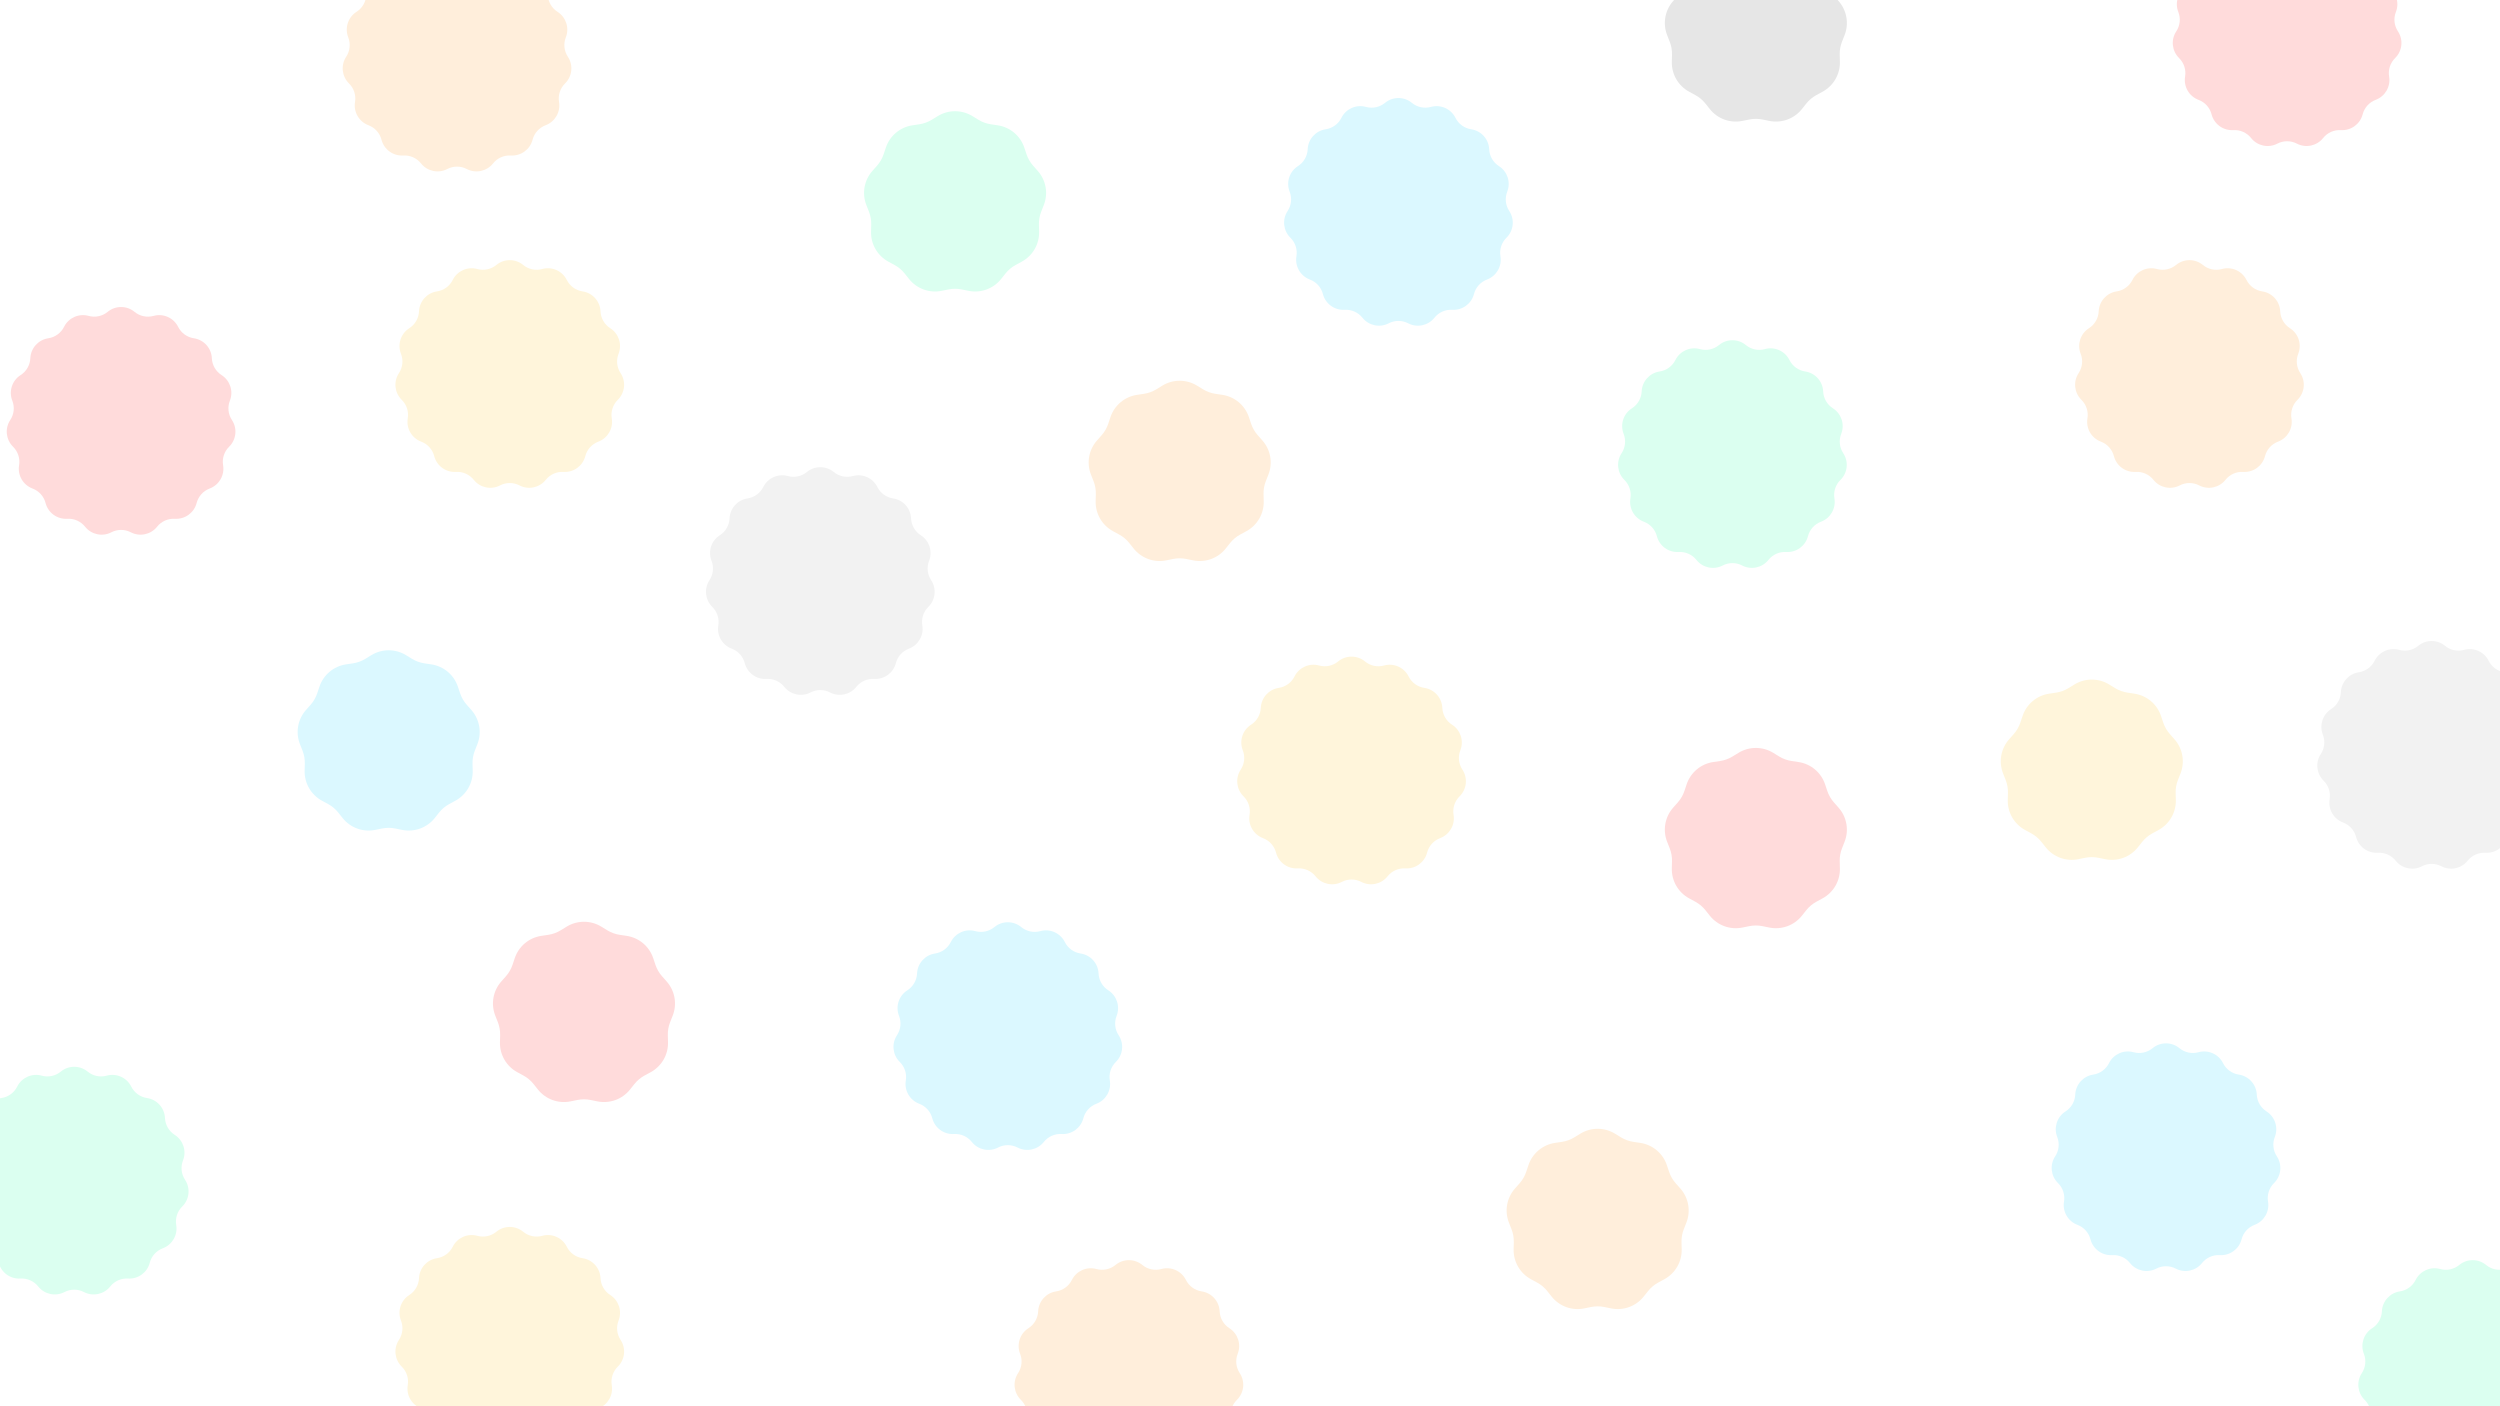 <svg xmlns="http://www.w3.org/2000/svg" fill="none" viewBox="0 0 1280 720" height="720" width="1280">
<rect x="0" y="0" width="1280" height="720" fill="#333333" stroke="none"/>
<g clip-path="url(#clip0_2_67)">
<rect fill="white" height="720" width="1280"></rect>
<path fill="#FFF5DB" d="M254.126 630.663C258.118 627.374 263.882 627.374 267.874 630.663C270.595 632.904 274.237 633.679 277.634 632.738C282.62 631.357 287.885 633.701 290.194 638.33C291.768 641.484 294.781 643.672 298.267 644.195C303.383 644.961 307.239 649.244 307.466 654.412C307.621 657.933 309.483 661.158 312.455 663.053C316.817 665.834 318.598 671.315 316.704 676.129C315.413 679.409 315.802 683.112 317.747 686.052C320.601 690.367 319.998 696.098 316.31 699.725C313.796 702.197 312.646 705.738 313.226 709.215C314.079 714.318 311.197 719.309 306.352 721.122C303.051 722.357 300.559 725.125 299.675 728.537C298.379 733.545 293.716 736.932 288.553 736.618C285.034 736.404 281.632 737.919 279.437 740.677C276.216 744.724 270.578 745.922 265.989 743.535C262.862 741.909 259.138 741.909 256.011 743.535C251.422 745.922 245.784 744.724 242.563 740.677C240.368 737.919 236.966 736.404 233.447 736.618C228.284 736.932 223.621 733.545 222.325 728.537C221.441 725.125 218.949 722.357 215.648 721.122C210.803 719.309 207.921 714.318 208.774 709.215C209.354 705.738 208.204 702.197 205.69 699.725C202.002 696.098 201.399 690.367 204.253 686.052C206.198 683.112 206.587 679.409 205.296 676.129C203.402 671.315 205.183 665.834 209.545 663.053C212.517 661.158 214.379 657.933 214.534 654.412C214.761 649.244 218.617 644.961 223.733 644.195C227.219 643.672 230.232 641.484 231.806 638.33C234.115 633.701 239.38 631.357 244.366 632.738C247.763 633.679 251.405 632.904 254.126 630.663Z"></path>
<path fill="#FFF5DB" d="M685.126 338.663C689.118 335.374 694.882 335.374 698.874 338.663C701.595 340.904 705.237 341.679 708.634 340.738C713.62 339.357 718.885 341.701 721.194 346.33C722.768 349.484 725.781 351.672 729.267 352.195C734.383 352.961 738.239 357.244 738.466 362.412C738.621 365.933 740.483 369.158 743.455 371.053C747.817 373.834 749.598 379.315 747.704 384.129C746.413 387.409 746.802 391.112 748.747 394.052C751.601 398.367 750.998 404.098 747.31 407.725C744.796 410.197 743.646 413.738 744.226 417.215C745.079 422.318 742.197 427.309 737.352 429.122C734.051 430.357 731.559 433.125 730.675 436.537C729.379 441.545 724.716 444.932 719.553 444.618C716.034 444.404 712.632 445.919 710.437 448.677C707.216 452.724 701.578 453.922 696.989 451.535C693.862 449.909 690.138 449.909 687.011 451.535C682.422 453.922 676.784 452.724 673.563 448.677C671.368 445.919 667.966 444.404 664.447 444.618C659.284 444.932 654.621 441.545 653.325 436.537C652.441 433.125 649.949 430.357 646.648 429.122C641.803 427.309 638.921 422.318 639.774 417.215C640.354 413.738 639.204 410.197 636.69 407.725C633.002 404.098 632.399 398.367 635.253 394.052C637.198 391.112 637.587 387.409 636.296 384.129C634.402 379.315 636.183 373.834 640.545 371.053C643.517 369.158 645.379 365.933 645.534 362.412C645.761 357.244 649.617 352.961 654.733 352.195C658.219 351.672 661.232 349.484 662.806 346.33C665.115 341.701 670.38 339.357 675.366 340.738C678.763 341.679 682.405 340.904 685.126 338.663Z"></path>
<path fill="#FFF5DB" d="M254.126 135.663C258.118 132.374 263.882 132.374 267.874 135.663C270.595 137.904 274.237 138.679 277.634 137.738C282.62 136.357 287.885 138.701 290.194 143.33C291.768 146.484 294.781 148.672 298.267 149.195C303.383 149.961 307.239 154.244 307.466 159.412C307.621 162.933 309.483 166.158 312.455 168.053C316.817 170.834 318.598 176.315 316.704 181.129C315.413 184.409 315.802 188.112 317.747 191.052C320.601 195.367 319.998 201.098 316.31 204.725C313.796 207.197 312.646 210.738 313.226 214.215C314.079 219.318 311.197 224.309 306.352 226.122C303.051 227.357 300.559 230.125 299.675 233.537C298.379 238.545 293.716 241.932 288.553 241.618C285.034 241.404 281.632 242.919 279.437 245.677C276.216 249.724 270.578 250.922 265.989 248.535C262.862 246.909 259.138 246.909 256.011 248.535C251.422 250.922 245.784 249.724 242.563 245.677C240.368 242.919 236.966 241.404 233.447 241.618C228.284 241.932 223.621 238.545 222.325 233.537C221.441 230.125 218.949 227.357 215.648 226.122C210.803 224.309 207.921 219.318 208.774 214.215C209.354 210.738 208.204 207.197 205.69 204.725C202.002 201.098 201.399 195.367 204.253 191.052C206.198 188.112 206.587 184.409 205.296 181.129C203.402 176.315 205.183 170.834 209.545 168.053C212.517 166.158 214.379 162.933 214.534 159.412C214.761 154.244 218.617 149.961 223.733 149.195C227.219 148.672 230.232 146.484 231.806 143.33C234.115 138.701 239.38 136.357 244.366 137.738C247.763 138.679 251.405 137.904 254.126 135.663Z"></path>
<path fill="#DBFFF0" d="M31.126 548.663C35.118 545.374 40.882 545.374 44.874 548.663C47.595 550.904 51.237 551.679 54.634 550.738C59.62 549.357 64.885 551.701 67.194 556.33C68.768 559.484 71.781 561.672 75.267 562.195C80.383 562.961 84.239 567.244 84.466 572.412C84.621 575.933 86.483 579.158 89.455 581.053C93.817 583.834 95.598 589.315 93.704 594.129C92.413 597.409 92.802 601.112 94.747 604.052C97.601 608.367 96.998 614.098 93.31 617.725C90.796 620.197 89.646 623.738 90.226 627.215C91.079 632.318 88.197 637.309 83.352 639.122C80.051 640.357 77.559 643.125 76.675 646.537C75.379 651.545 70.716 654.932 65.553 654.618C62.034 654.404 58.632 655.919 56.437 658.677C53.216 662.724 47.578 663.922 42.989 661.535C39.862 659.909 36.138 659.909 33.011 661.535C28.422 663.922 22.784 662.724 19.563 658.677C17.368 655.919 13.966 654.404 10.447 654.618C5.284 654.932 0.621 651.545 -0.675 646.537C-1.559 643.125 -4.051 640.357 -7.352 639.122C-12.197 637.309 -15.079 632.318 -14.226 627.215C-13.646 623.738 -14.796 620.197 -17.31 617.725C-20.998 614.098 -21.601 608.367 -18.747 604.052C-16.802 601.112 -16.413 597.409 -17.704 594.129C-19.598 589.315 -17.817 583.834 -13.455 581.053C-10.483 579.158 -8.621 575.933 -8.466 572.412C-8.239 567.244 -4.383 562.961 0.733 562.195C4.219 561.672 7.232 559.484 8.806 556.33C11.115 551.701 16.38 549.357 21.366 550.738C24.763 551.679 28.405 550.904 31.126 548.663Z"></path>
<path fill="#DBFFF0" d="M880.126 176.663C884.118 173.374 889.882 173.374 893.874 176.663C896.595 178.904 900.237 179.679 903.634 178.738C908.62 177.357 913.885 179.701 916.194 184.33C917.768 187.484 920.781 189.672 924.267 190.195C929.383 190.961 933.239 195.244 933.466 200.412C933.621 203.933 935.483 207.158 938.455 209.053C942.817 211.834 944.598 217.315 942.704 222.129C941.413 225.409 941.802 229.112 943.747 232.052C946.601 236.367 945.998 242.098 942.31 245.725C939.796 248.197 938.646 251.738 939.226 255.215C940.079 260.318 937.197 265.309 932.352 267.122C929.051 268.357 926.559 271.125 925.675 274.537C924.379 279.545 919.716 282.932 914.553 282.618C911.034 282.404 907.632 283.919 905.437 286.677C902.216 290.724 896.578 291.922 891.989 289.535C888.862 287.909 885.138 287.909 882.011 289.535C877.422 291.922 871.784 290.724 868.563 286.677C866.368 283.919 862.966 282.404 859.447 282.618C854.284 282.932 849.621 279.545 848.325 274.537C847.441 271.125 844.949 268.357 841.648 267.122C836.803 265.309 833.921 260.318 834.774 255.215C835.354 251.738 834.204 248.197 831.69 245.725C828.002 242.098 827.399 236.367 830.253 232.052C832.198 229.112 832.587 225.409 831.296 222.129C829.402 217.315 831.183 211.834 835.545 209.053C838.517 207.158 840.379 203.933 840.534 200.412C840.761 195.244 844.617 190.961 849.733 190.195C853.219 189.672 856.232 187.484 857.806 184.33C860.115 179.701 865.38 177.357 870.366 178.738C873.763 179.679 877.405 178.904 880.126 176.663Z"></path>
<path fill="#FFEEDB" d="M571.126 647.663C575.118 644.374 580.882 644.374 584.874 647.663C587.595 649.904 591.237 650.679 594.634 649.738C599.62 648.357 604.885 650.701 607.194 655.33C608.768 658.484 611.781 660.672 615.267 661.195C620.383 661.961 624.239 666.244 624.466 671.412C624.621 674.933 626.483 678.158 629.455 680.053C633.817 682.834 635.598 688.315 633.704 693.129C632.413 696.409 632.802 700.112 634.747 703.052C637.601 707.367 636.998 713.098 633.31 716.725C630.796 719.197 629.646 722.738 630.226 726.215C631.079 731.318 628.197 736.309 623.352 738.122C620.051 739.357 617.559 742.125 616.675 745.537C615.379 750.545 610.716 753.932 605.553 753.618C602.034 753.404 598.632 754.919 596.437 757.677C593.216 761.724 587.578 762.922 582.989 760.535C579.862 758.909 576.138 758.909 573.011 760.535C568.422 762.922 562.784 761.724 559.563 757.677C557.368 754.919 553.966 753.404 550.447 753.618C545.284 753.932 540.621 750.545 539.325 745.537C538.441 742.125 535.949 739.357 532.648 738.122C527.803 736.309 524.921 731.318 525.774 726.215C526.354 722.738 525.204 719.197 522.69 716.725C519.002 713.098 518.399 707.367 521.253 703.052C523.198 700.112 523.587 696.409 522.296 693.129C520.402 688.315 522.183 682.834 526.545 680.053C529.517 678.158 531.379 674.933 531.534 671.412C531.761 666.244 535.617 661.961 540.733 661.195C544.219 660.672 547.232 658.484 548.806 655.33C551.115 650.701 556.38 648.357 561.366 649.738C564.763 650.679 568.405 649.904 571.126 647.663Z"></path>
<path fill="#FFEEDB" d="M1114.13 135.663C1118.12 132.374 1123.88 132.374 1127.87 135.663C1130.59 137.904 1134.24 138.679 1137.63 137.738C1142.62 136.357 1147.88 138.701 1150.19 143.33C1151.77 146.484 1154.78 148.672 1158.27 149.195C1163.38 149.961 1167.24 154.244 1167.47 159.412C1167.62 162.933 1169.48 166.158 1172.46 168.053C1176.82 170.834 1178.6 176.315 1176.7 181.129C1175.41 184.409 1175.8 188.112 1177.75 191.052C1180.6 195.367 1180 201.098 1176.31 204.725C1173.8 207.197 1172.65 210.738 1173.23 214.215C1174.08 219.318 1171.2 224.309 1166.35 226.122C1163.05 227.357 1160.56 230.125 1159.68 233.537C1158.38 238.545 1153.72 241.932 1148.55 241.618C1145.03 241.404 1141.63 242.919 1139.44 245.677C1136.22 249.724 1130.58 250.922 1125.99 248.535C1122.86 246.909 1119.14 246.909 1116.01 248.535C1111.42 250.922 1105.78 249.724 1102.56 245.677C1100.37 242.919 1096.97 241.404 1093.45 241.618C1088.28 241.932 1083.62 238.545 1082.32 233.537C1081.44 230.125 1078.95 227.357 1075.65 226.122C1070.8 224.309 1067.92 219.318 1068.77 214.215C1069.35 210.738 1068.2 207.197 1065.69 204.725C1062 201.098 1061.4 195.367 1064.25 191.052C1066.2 188.112 1066.59 184.409 1065.3 181.129C1063.4 176.315 1065.18 170.834 1069.54 168.053C1072.52 166.158 1074.38 162.933 1074.53 159.412C1074.76 154.244 1078.62 149.961 1083.73 149.195C1087.22 148.672 1090.23 146.484 1091.81 143.33C1094.12 138.701 1099.38 136.357 1104.37 137.738C1107.76 138.679 1111.41 137.904 1114.13 135.663Z"></path>
<path fill="#FFEEDB" d="M227.126 -26.337C231.118 -29.626 236.882 -29.626 240.874 -26.337C243.595 -24.096 247.237 -23.322 250.634 -24.262C255.62 -25.643 260.885 -23.299 263.194 -18.67C264.768 -15.516 267.781 -13.328 271.267 -12.805C276.383 -12.039 280.239 -7.756 280.466 -2.588C280.621 0.933 282.483 4.158 285.455 6.053C289.817 8.834 291.598 14.315 289.704 19.129C288.413 22.409 288.802 26.112 290.747 29.052C293.601 33.367 292.998 39.098 289.31 42.725C286.796 45.197 285.646 48.738 286.226 52.215C287.079 57.318 284.197 62.309 279.352 64.122C276.051 65.357 273.559 68.125 272.675 71.537C271.379 76.545 266.716 79.932 261.553 79.618C258.034 79.404 254.632 80.919 252.437 83.677C249.216 87.724 243.578 88.922 238.989 86.535C235.862 84.909 232.138 84.909 229.011 86.535C224.422 88.922 218.784 87.724 215.563 83.677C213.368 80.919 209.966 79.404 206.447 79.618C201.284 79.932 196.621 76.545 195.325 71.537C194.441 68.125 191.949 65.357 188.648 64.122C183.803 62.309 180.921 57.318 181.774 52.215C182.354 48.738 181.204 45.197 178.69 42.725C175.002 39.098 174.399 33.367 177.253 29.052C179.198 26.112 179.587 22.409 178.296 19.129C176.402 14.315 178.183 8.834 182.545 6.053C185.517 4.158 187.379 0.933 187.534 -2.588C187.761 -7.756 191.617 -12.039 196.733 -12.805C200.219 -13.328 203.232 -15.516 204.806 -18.67C207.115 -23.299 212.38 -25.643 217.366 -24.262C220.763 -23.322 224.405 -24.096 227.126 -26.337Z"></path>
<path fill="#F2F2F2" d="M413.126 241.663C417.118 238.374 422.882 238.374 426.874 241.663C429.595 243.904 433.237 244.679 436.634 243.738C441.62 242.357 446.885 244.701 449.194 249.33C450.768 252.484 453.781 254.672 457.267 255.195C462.383 255.961 466.239 260.244 466.466 265.412C466.621 268.933 468.483 272.158 471.455 274.053C475.817 276.834 477.598 282.315 475.704 287.129C474.413 290.409 474.802 294.112 476.747 297.052C479.601 301.367 478.998 307.098 475.31 310.725C472.796 313.197 471.646 316.738 472.226 320.215C473.079 325.318 470.197 330.309 465.352 332.122C462.051 333.357 459.559 336.125 458.675 339.537C457.379 344.545 452.716 347.932 447.553 347.618C444.034 347.404 440.632 348.919 438.437 351.677C435.216 355.724 429.578 356.922 424.989 354.535C421.862 352.909 418.138 352.909 415.011 354.535C410.422 356.922 404.784 355.724 401.563 351.677C399.368 348.919 395.966 347.404 392.447 347.618C387.284 347.932 382.621 344.545 381.325 339.537C380.441 336.125 377.949 333.357 374.648 332.122C369.803 330.309 366.921 325.318 367.774 320.215C368.354 316.738 367.204 313.197 364.69 310.725C361.002 307.098 360.399 301.367 363.253 297.052C365.198 294.112 365.587 290.409 364.296 287.129C362.402 282.315 364.183 276.834 368.545 274.053C371.517 272.158 373.379 268.933 373.534 265.412C373.761 260.244 377.617 255.961 382.733 255.195C386.219 254.672 389.232 252.484 390.806 249.33C393.115 244.701 398.38 242.357 403.366 243.738C406.763 244.679 410.405 243.904 413.126 241.663Z"></path>
<path fill="#FFDBDB" d="M55.126 159.663C59.118 156.374 64.882 156.374 68.874 159.663C71.595 161.904 75.237 162.679 78.634 161.738C83.62 160.357 88.885 162.701 91.194 167.33C92.768 170.484 95.781 172.672 99.267 173.195C104.383 173.961 108.239 178.244 108.466 183.412C108.621 186.933 110.483 190.158 113.455 192.053C117.817 194.834 119.598 200.315 117.704 205.129C116.413 208.409 116.802 212.112 118.747 215.052C121.601 219.367 120.998 225.098 117.31 228.725C114.796 231.197 113.646 234.738 114.226 238.215C115.079 243.318 112.197 248.309 107.352 250.122C104.051 251.357 101.559 254.125 100.675 257.537C99.379 262.545 94.716 265.932 89.553 265.618C86.034 265.404 82.632 266.919 80.437 269.677C77.216 273.724 71.578 274.922 66.989 272.535C63.862 270.909 60.138 270.909 57.011 272.535C52.422 274.922 46.784 273.724 43.563 269.677C41.368 266.919 37.966 265.404 34.447 265.618C29.284 265.932 24.621 262.545 23.325 257.537C22.441 254.125 19.949 251.357 16.648 250.122C11.803 248.309 8.921 243.318 9.774 238.215C10.354 234.738 9.204 231.197 6.69 228.725C3.002 225.098 2.399 219.367 5.253 215.052C7.198 212.112 7.587 208.409 6.296 205.129C4.402 200.315 6.183 194.834 10.545 192.053C13.517 190.158 15.379 186.933 15.534 183.412C15.761 178.244 19.617 173.961 24.733 173.195C28.219 172.672 31.232 170.484 32.806 167.33C35.115 162.701 40.38 160.357 45.366 161.738C48.763 162.679 52.405 161.904 55.126 159.663Z"></path>
<path fill="#FFDBDB" d="M1164.13 -39.337C1168.12 -42.626 1173.88 -42.626 1177.87 -39.337C1180.59 -37.096 1184.24 -36.322 1187.63 -37.262C1192.62 -38.643 1197.88 -36.299 1200.19 -31.67C1201.77 -28.516 1204.78 -26.328 1208.27 -25.805C1213.38 -25.039 1217.24 -20.756 1217.47 -15.588C1217.62 -12.067 1219.48 -8.842 1222.46 -6.947C1226.82 -4.166 1228.6 1.315 1226.7 6.129C1225.41 9.409 1225.8 13.112 1227.75 16.052C1230.6 20.367 1230 26.098 1226.31 29.725C1223.8 32.197 1222.65 35.738 1223.23 39.215C1224.08 44.318 1221.2 49.309 1216.35 51.122C1213.05 52.357 1210.56 55.125 1209.68 58.537C1208.38 63.545 1203.72 66.932 1198.55 66.618C1195.03 66.404 1191.63 67.919 1189.44 70.677C1186.22 74.724 1180.58 75.922 1175.99 73.535C1172.86 71.909 1169.14 71.909 1166.01 73.535C1161.42 75.922 1155.78 74.724 1152.56 70.677C1150.37 67.919 1146.97 66.404 1143.45 66.618C1138.28 66.932 1133.62 63.545 1132.32 58.537C1131.44 55.125 1128.95 52.357 1125.65 51.122C1120.8 49.309 1117.92 44.318 1118.77 39.215C1119.35 35.738 1118.2 32.197 1115.69 29.725C1112 26.098 1111.4 20.367 1114.25 16.052C1116.2 13.112 1116.59 9.409 1115.3 6.129C1113.4 1.315 1115.18 -4.166 1119.54 -6.947C1122.52 -8.842 1124.38 -12.067 1124.53 -15.588C1124.76 -20.756 1128.62 -25.039 1133.73 -25.805C1137.22 -26.328 1140.23 -28.516 1141.81 -31.67C1144.12 -36.299 1149.38 -38.643 1154.37 -37.262C1157.76 -36.322 1161.41 -37.096 1164.13 -39.337Z"></path>
<path fill="#DBF8FF" d="M709.126 52.663C713.118 49.374 718.882 49.374 722.874 52.663C725.595 54.904 729.237 55.678 732.634 54.738C737.62 53.357 742.885 55.701 745.194 60.33C746.768 63.484 749.781 65.672 753.267 66.195C758.383 66.961 762.239 71.244 762.466 76.412C762.621 79.933 764.483 83.158 767.455 85.053C771.817 87.834 773.598 93.315 771.704 98.129C770.413 101.409 770.802 105.112 772.747 108.052C775.601 112.367 774.998 118.098 771.31 121.725C768.796 124.197 767.646 127.738 768.226 131.215C769.079 136.318 766.197 141.309 761.352 143.122C758.051 144.357 755.559 147.125 754.675 150.537C753.379 155.545 748.716 158.932 743.553 158.618C740.034 158.404 736.632 159.919 734.437 162.677C731.216 166.724 725.578 167.922 720.989 165.535C717.862 163.909 714.138 163.909 711.011 165.535C706.422 167.922 700.784 166.724 697.563 162.677C695.368 159.919 691.966 158.404 688.447 158.618C683.284 158.932 678.621 155.545 677.325 150.537C676.441 147.125 673.949 144.357 670.648 143.122C665.803 141.309 662.921 136.318 663.774 131.215C664.354 127.738 663.204 124.197 660.69 121.725C657.002 118.098 656.399 112.367 659.253 108.052C661.198 105.112 661.587 101.409 660.296 98.129C658.402 93.315 660.183 87.834 664.545 85.053C667.517 83.158 669.379 79.933 669.534 76.412C669.761 71.244 673.617 66.961 678.733 66.195C682.219 65.672 685.232 63.484 686.806 60.33C689.115 55.701 694.38 53.357 699.366 54.738C702.763 55.678 706.405 54.904 709.126 52.663Z"></path>
<path fill="#DBF8FF" d="M190.113 335.45C195.566 332.106 202.434 332.106 207.887 335.45L210.925 337.313C212.874 338.507 215.043 339.297 217.304 339.634L220.829 340.16C227.155 341.104 232.416 345.518 234.444 351.585L235.574 354.965C236.299 357.133 237.453 359.132 238.968 360.844L241.33 363.512C245.57 368.301 246.763 375.065 244.417 381.016L243.11 384.331C242.271 386.458 241.87 388.731 241.931 391.017L242.025 394.579C242.195 400.973 238.761 406.921 233.138 409.971L230.006 411.671C227.997 412.761 226.228 414.245 224.806 416.035L222.588 418.824C218.608 423.831 212.154 426.18 205.886 424.903L202.394 424.192C200.154 423.735 197.846 423.735 195.606 424.192L192.114 424.903C185.846 426.18 179.392 423.831 175.412 418.824L173.194 416.035C171.772 414.245 170.003 412.761 167.994 411.671L164.862 409.971C159.239 406.921 155.805 400.973 155.975 394.579L156.069 391.017C156.13 388.731 155.729 386.458 154.89 384.331L153.583 381.016C151.237 375.065 152.43 368.301 156.67 363.512L159.032 360.844C160.547 359.132 161.701 357.133 162.426 354.965L163.556 351.585C165.584 345.518 170.845 341.104 177.171 340.16L180.696 339.634C182.957 339.297 185.126 338.507 187.075 337.313L190.113 335.45Z"></path>
<path fill="#FFDBDB" d="M890.113 385.45C895.566 382.106 902.434 382.106 907.887 385.45L910.925 387.313C912.874 388.507 915.043 389.297 917.304 389.634L920.829 390.16C927.155 391.104 932.416 395.518 934.444 401.585L935.574 404.965C936.299 407.133 937.453 409.132 938.968 410.844L941.33 413.512C945.57 418.301 946.763 425.065 944.417 431.016L943.11 434.331C942.271 436.458 941.87 438.731 941.931 441.017L942.025 444.579C942.195 450.973 938.761 456.921 933.138 459.971L930.006 461.671C927.997 462.761 926.228 464.245 924.806 466.035L922.588 468.824C918.608 473.831 912.154 476.18 905.886 474.903L902.394 474.192C900.154 473.735 897.846 473.735 895.606 474.192L892.114 474.903C885.846 476.18 879.392 473.831 875.412 468.824L873.194 466.035C871.772 464.245 870.003 462.761 867.994 461.671L864.862 459.971C859.239 456.921 855.805 450.973 855.975 444.579L856.069 441.017C856.13 438.731 855.729 436.458 854.89 434.331L853.583 431.016C851.237 425.065 852.43 418.301 856.67 413.512L859.032 410.844C860.547 409.132 861.701 407.133 862.426 404.965L863.556 401.585C865.584 395.518 870.845 391.104 877.171 390.16L880.696 389.634C882.957 389.297 885.126 388.507 887.075 387.313L890.113 385.45Z"></path>
<path fill="#FFDBDB" d="M290.113 474.45C295.566 471.106 302.434 471.106 307.887 474.45L310.925 476.313C312.874 477.507 315.043 478.297 317.304 478.634L320.829 479.16C327.155 480.104 332.416 484.518 334.444 490.585L335.574 493.965C336.299 496.133 337.453 498.132 338.968 499.844L341.33 502.512C345.57 507.301 346.763 514.065 344.417 520.016L343.11 523.331C342.271 525.458 341.87 527.731 341.931 530.017L342.025 533.579C342.195 539.973 338.761 545.921 333.138 548.971L330.006 550.671C327.997 551.761 326.228 553.245 324.806 555.035L322.588 557.824C318.608 562.831 312.154 565.18 305.886 563.903L302.394 563.192C300.154 562.735 297.846 562.735 295.606 563.192L292.114 563.903C285.846 565.18 279.392 562.831 275.412 557.824L273.194 555.035C271.772 553.245 270.003 551.761 267.994 550.671L264.862 548.971C259.239 545.921 255.805 539.973 255.975 533.579L256.069 530.017C256.13 527.731 255.729 525.458 254.89 523.331L253.583 520.016C251.237 514.065 252.43 507.301 256.67 502.512L259.032 499.844C260.547 498.132 261.701 496.133 262.426 493.965L263.556 490.585C265.584 484.518 270.845 480.104 277.171 479.16L280.696 478.634C282.957 478.297 285.126 477.507 287.075 476.313L290.113 474.45Z"></path>
<path fill="#DBFFF0" d="M480.113 59.45C485.566 56.106 492.434 56.106 497.887 59.45L500.925 61.312C502.874 62.508 505.043 63.297 507.304 63.634L510.829 64.16C517.155 65.104 522.416 69.518 524.444 75.585L525.574 78.965C526.299 81.133 527.453 83.132 528.968 84.844L531.33 87.512C535.57 92.301 536.763 99.065 534.417 105.016L533.11 108.331C532.271 110.458 531.87 112.731 531.931 115.017L532.025 118.579C532.195 124.973 528.761 130.921 523.138 133.971L520.006 135.671C517.997 136.761 516.228 138.245 514.806 140.035L512.588 142.824C508.608 147.831 502.154 150.18 495.886 148.903L492.394 148.192C490.154 147.735 487.846 147.735 485.606 148.192L482.114 148.903C475.846 150.18 469.392 147.831 465.412 142.824L463.194 140.035C461.772 138.245 460.003 136.761 457.994 135.671L454.862 133.971C449.239 130.921 445.805 124.973 445.975 118.579L446.069 115.017C446.13 112.731 445.729 110.458 444.89 108.331L443.583 105.016C441.237 99.065 442.43 92.301 446.67 87.512L449.032 84.844C450.547 83.132 451.701 81.133 452.426 78.965L453.556 75.585C455.584 69.518 460.845 65.104 467.171 64.16L470.696 63.634C472.957 63.297 475.126 62.508 477.075 61.312L480.113 59.45Z"></path>
<path fill="#FFEEDB" d="M809.113 580.45C814.566 577.106 821.434 577.106 826.887 580.45L829.925 582.313C831.874 583.507 834.043 584.297 836.304 584.634L839.829 585.16C846.155 586.104 851.416 590.518 853.444 596.585L854.574 599.965C855.299 602.133 856.453 604.132 857.968 605.844L860.33 608.512C864.57 613.301 865.763 620.065 863.417 626.016L862.11 629.331C861.271 631.458 860.87 633.731 860.931 636.017L861.025 639.579C861.195 645.973 857.761 651.921 852.138 654.971L849.006 656.671C846.997 657.761 845.228 659.245 843.806 661.035L841.588 663.824C837.608 668.831 831.154 671.18 824.886 669.903L821.394 669.192C819.154 668.735 816.846 668.735 814.606 669.192L811.114 669.903C804.846 671.18 798.392 668.831 794.412 663.824L792.194 661.035C790.772 659.245 789.003 657.761 786.994 656.671L783.862 654.971C778.239 651.921 774.805 645.973 774.975 639.579L775.069 636.017C775.13 633.731 774.729 631.458 773.89 629.331L772.583 626.016C770.237 620.065 771.43 613.301 775.67 608.512L778.032 605.844C779.547 604.132 780.701 602.133 781.426 599.965L782.556 596.585C784.584 590.518 789.845 586.104 796.171 585.16L799.696 584.634C801.957 584.297 804.126 583.507 806.075 582.313L809.113 580.45Z"></path>
<path fill="#FFEEDB" d="M595.113 197.45C600.566 194.106 607.434 194.106 612.887 197.45L615.925 199.313C617.874 200.507 620.043 201.297 622.304 201.634L625.829 202.16C632.155 203.104 637.416 207.518 639.444 213.585L640.574 216.965C641.299 219.133 642.453 221.132 643.968 222.844L646.33 225.512C650.57 230.301 651.763 237.065 649.417 243.016L648.11 246.331C647.271 248.458 646.87 250.731 646.931 253.017L647.025 256.579C647.195 262.973 643.761 268.921 638.138 271.971L635.006 273.671C632.997 274.761 631.228 276.245 629.806 278.035L627.588 280.824C623.608 285.831 617.154 288.18 610.886 286.903L607.394 286.192C605.154 285.735 602.846 285.735 600.606 286.192L597.114 286.903C590.846 288.18 584.392 285.831 580.412 280.824L578.194 278.035C576.772 276.245 575.003 274.761 572.994 273.671L569.862 271.971C564.239 268.921 560.805 262.973 560.975 256.579L561.069 253.017C561.13 250.731 560.729 248.458 559.89 246.331L558.583 243.016C556.237 237.065 557.43 230.301 561.67 225.512L564.032 222.844C565.547 221.132 566.701 219.133 567.426 216.965L568.556 213.585C570.584 207.518 575.845 203.104 582.171 202.16L585.696 201.634C587.957 201.297 590.126 200.507 592.075 199.313L595.113 197.45Z"></path>
<path fill="#FFF5DB" d="M1062.11 350.45C1067.57 347.106 1074.43 347.106 1079.89 350.45L1082.92 352.313C1084.87 353.507 1087.04 354.297 1089.3 354.634L1092.83 355.16C1099.16 356.104 1104.42 360.518 1106.44 366.585L1107.57 369.965C1108.3 372.133 1109.45 374.132 1110.97 375.844L1113.33 378.512C1117.57 383.301 1118.76 390.065 1116.42 396.016L1115.11 399.331C1114.27 401.458 1113.87 403.731 1113.93 406.017L1114.03 409.579C1114.19 415.973 1110.76 421.921 1105.14 424.971L1102.01 426.671C1100 427.761 1098.23 429.245 1096.81 431.035L1094.59 433.824C1090.61 438.831 1084.15 441.18 1077.89 439.903L1074.39 439.192C1072.15 438.735 1069.85 438.735 1067.61 439.192L1064.11 439.903C1057.85 441.18 1051.39 438.831 1047.41 433.824L1045.19 431.035C1043.77 429.245 1042 427.761 1039.99 426.671L1036.86 424.971C1031.24 421.921 1027.81 415.973 1027.97 409.579L1028.07 406.017C1028.13 403.731 1027.73 401.458 1026.89 399.331L1025.58 396.016C1023.24 390.065 1024.43 383.301 1028.67 378.512L1031.03 375.844C1032.55 374.132 1033.7 372.133 1034.43 369.965L1035.56 366.585C1037.58 360.518 1042.84 356.104 1049.17 355.16L1052.7 354.634C1054.96 354.297 1057.13 353.507 1059.08 352.313L1062.11 350.45Z"></path>
<path fill="#E6E6E6" d="M890.113 -27.55C895.566 -30.894 902.434 -30.894 907.887 -27.55L910.925 -25.688C912.874 -24.492 915.043 -23.703 917.304 -23.366L920.829 -22.84C927.155 -21.896 932.416 -17.482 934.444 -11.415L935.574 -8.035C936.299 -5.867 937.453 -3.868 938.968 -2.156L941.33 0.512C945.57 5.301 946.763 12.065 944.417 18.016L943.11 21.331C942.271 23.458 941.87 25.731 941.931 28.017L942.025 31.579C942.195 37.973 938.761 43.921 933.138 46.971L930.006 48.671C927.997 49.761 926.228 51.245 924.806 53.035L922.588 55.824C918.608 60.831 912.154 63.18 905.886 61.903L902.394 61.192C900.154 60.735 897.846 60.735 895.606 61.192L892.114 61.903C885.846 63.18 879.392 60.831 875.412 55.824L873.194 53.035C871.772 51.245 870.003 49.761 867.994 48.671L864.862 46.971C859.239 43.921 855.805 37.973 855.975 31.579L856.069 28.017C856.13 25.731 855.729 23.458 854.89 21.331L853.583 18.016C851.237 12.065 852.43 5.301 856.67 0.512L859.032 -2.156C860.547 -3.868 861.701 -5.867 862.426 -8.035L863.556 -11.415C865.584 -17.482 870.845 -21.896 877.171 -22.84L880.696 -23.366C882.957 -23.703 885.126 -24.492 887.075 -25.688L890.113 -27.55Z"></path>
<path fill="#DBF8FF" d="M1102.13 536.663C1106.12 533.374 1111.88 533.374 1115.87 536.663C1118.59 538.904 1122.24 539.679 1125.63 538.738C1130.62 537.357 1135.88 539.701 1138.19 544.33C1139.77 547.484 1142.78 549.672 1146.27 550.195C1151.38 550.961 1155.24 555.244 1155.47 560.412C1155.62 563.933 1157.48 567.158 1160.46 569.053C1164.82 571.834 1166.6 577.315 1164.7 582.129C1163.41 585.409 1163.8 589.112 1165.75 592.052C1168.6 596.367 1168 602.098 1164.31 605.725C1161.8 608.197 1160.65 611.738 1161.23 615.215C1162.08 620.318 1159.2 625.309 1154.35 627.122C1151.05 628.357 1148.56 631.125 1147.68 634.537C1146.38 639.545 1141.72 642.932 1136.55 642.618C1133.03 642.404 1129.63 643.919 1127.44 646.677C1124.22 650.724 1118.58 651.922 1113.99 649.535C1110.86 647.909 1107.14 647.909 1104.01 649.535C1099.42 651.922 1093.78 650.724 1090.56 646.677C1088.37 643.919 1084.97 642.404 1081.45 642.618C1076.28 642.932 1071.62 639.545 1070.32 634.537C1069.44 631.125 1066.95 628.357 1063.65 627.122C1058.8 625.309 1055.92 620.318 1056.77 615.215C1057.35 611.738 1056.2 608.197 1053.69 605.725C1050 602.098 1049.4 596.367 1052.25 592.052C1054.2 589.112 1054.59 585.409 1053.3 582.129C1051.4 577.315 1053.18 571.834 1057.54 569.053C1060.52 567.158 1062.38 563.933 1062.53 560.412C1062.76 555.244 1066.62 550.961 1071.73 550.195C1075.22 549.672 1078.23 547.484 1079.81 544.33C1082.12 539.701 1087.38 537.357 1092.37 538.738C1095.76 539.679 1099.41 538.904 1102.13 536.663Z"></path>
<path fill="#DBF8FF" d="M509.126 474.663C513.118 471.374 518.882 471.374 522.874 474.663C525.595 476.904 529.237 477.679 532.634 476.738C537.62 475.357 542.885 477.701 545.194 482.33C546.768 485.484 549.781 487.672 553.267 488.195C558.383 488.961 562.239 493.244 562.466 498.412C562.621 501.933 564.483 505.158 567.455 507.053C571.817 509.834 573.598 515.315 571.704 520.129C570.413 523.409 570.802 527.112 572.747 530.052C575.601 534.367 574.998 540.098 571.31 543.725C568.796 546.197 567.646 549.738 568.226 553.215C569.079 558.318 566.197 563.309 561.352 565.122C558.051 566.357 555.559 569.125 554.675 572.537C553.379 577.545 548.716 580.932 543.553 580.618C540.034 580.404 536.632 581.919 534.437 584.677C531.216 588.724 525.578 589.922 520.989 587.535C517.862 585.909 514.138 585.909 511.011 587.535C506.422 589.922 500.784 588.724 497.563 584.677C495.368 581.919 491.966 580.404 488.447 580.618C483.284 580.932 478.621 577.545 477.325 572.537C476.441 569.125 473.949 566.357 470.648 565.122C465.803 563.309 462.921 558.318 463.774 553.215C464.354 549.738 463.204 546.197 460.69 543.725C457.002 540.098 456.399 534.367 459.253 530.052C461.198 527.112 461.587 523.409 460.296 520.129C458.402 515.315 460.183 509.834 464.545 507.053C467.517 505.158 469.379 501.933 469.534 498.412C469.761 493.244 473.617 488.961 478.733 488.195C482.219 487.672 485.232 485.484 486.806 482.33C489.115 477.701 494.38 475.357 499.366 476.738C502.763 477.679 506.405 476.904 509.126 474.663Z"></path>
<path fill="#F2F2F2" d="M1238.13 330.663C1242.12 327.374 1247.88 327.374 1251.87 330.663C1254.59 332.904 1258.24 333.679 1261.63 332.738C1266.62 331.357 1271.88 333.701 1274.19 338.33C1275.77 341.484 1278.78 343.672 1282.27 344.195C1287.38 344.961 1291.24 349.244 1291.47 354.412C1291.62 357.933 1293.48 361.158 1296.46 363.053C1300.82 365.834 1302.6 371.315 1300.7 376.129C1299.41 379.409 1299.8 383.112 1301.75 386.052C1304.6 390.367 1304 396.098 1300.31 399.725C1297.8 402.197 1296.65 405.738 1297.23 409.215C1298.08 414.318 1295.2 419.309 1290.35 421.122C1287.05 422.357 1284.56 425.125 1283.68 428.537C1282.38 433.545 1277.72 436.932 1272.55 436.618C1269.03 436.404 1265.63 437.919 1263.44 440.677C1260.22 444.724 1254.58 445.922 1249.99 443.535C1246.86 441.909 1243.14 441.909 1240.01 443.535C1235.42 445.922 1229.78 444.724 1226.56 440.677C1224.37 437.919 1220.97 436.404 1217.45 436.618C1212.28 436.932 1207.62 433.545 1206.32 428.537C1205.44 425.125 1202.95 422.357 1199.65 421.122C1194.8 419.309 1191.92 414.318 1192.77 409.215C1193.35 405.738 1192.2 402.197 1189.69 399.725C1186 396.098 1185.4 390.367 1188.25 386.052C1190.2 383.112 1190.59 379.409 1189.3 376.129C1187.4 371.315 1189.18 365.834 1193.54 363.053C1196.52 361.158 1198.38 357.933 1198.53 354.412C1198.76 349.244 1202.62 344.961 1207.73 344.195C1211.22 343.672 1214.23 341.484 1215.81 338.33C1218.12 333.701 1223.38 331.357 1228.37 332.738C1231.76 333.679 1235.41 332.904 1238.13 330.663Z"></path>
<path fill="#DBFFF0" d="M1259.13 647.663C1263.12 644.374 1268.88 644.374 1272.87 647.663C1275.59 649.904 1279.24 650.679 1282.63 649.738C1287.62 648.357 1292.88 650.701 1295.19 655.33C1296.77 658.484 1299.78 660.672 1303.27 661.195C1308.38 661.961 1312.24 666.244 1312.47 671.412C1312.62 674.933 1314.48 678.158 1317.46 680.053C1321.82 682.834 1323.6 688.315 1321.7 693.129C1320.41 696.409 1320.8 700.112 1322.75 703.052C1325.6 707.367 1325 713.098 1321.31 716.725C1318.8 719.197 1317.65 722.738 1318.23 726.215C1319.08 731.318 1316.2 736.309 1311.35 738.122C1308.05 739.357 1305.56 742.125 1304.68 745.537C1303.38 750.545 1298.72 753.932 1293.55 753.618C1290.03 753.404 1286.63 754.919 1284.44 757.677C1281.22 761.724 1275.58 762.922 1270.99 760.535C1267.86 758.909 1264.14 758.909 1261.01 760.535C1256.42 762.922 1250.78 761.724 1247.56 757.677C1245.37 754.919 1241.97 753.404 1238.45 753.618C1233.28 753.932 1228.62 750.545 1227.32 745.537C1226.44 742.125 1223.95 739.357 1220.65 738.122C1215.8 736.309 1212.92 731.318 1213.77 726.215C1214.35 722.738 1213.2 719.197 1210.69 716.725C1207 713.098 1206.4 707.367 1209.25 703.052C1211.2 700.112 1211.59 696.409 1210.3 693.129C1208.4 688.315 1210.18 682.834 1214.54 680.053C1217.52 678.158 1219.38 674.933 1219.53 671.412C1219.76 666.244 1223.62 661.961 1228.73 661.195C1232.22 660.672 1235.23 658.484 1236.81 655.33C1239.12 650.701 1244.38 648.357 1249.37 649.738C1252.76 650.679 1256.41 649.904 1259.13 647.663Z"></path>
</g>
<defs>
<clipPath id="clip0_2_67">
<rect fill="white" height="720" width="1280"></rect>
</clipPath>
</defs>
</svg>
